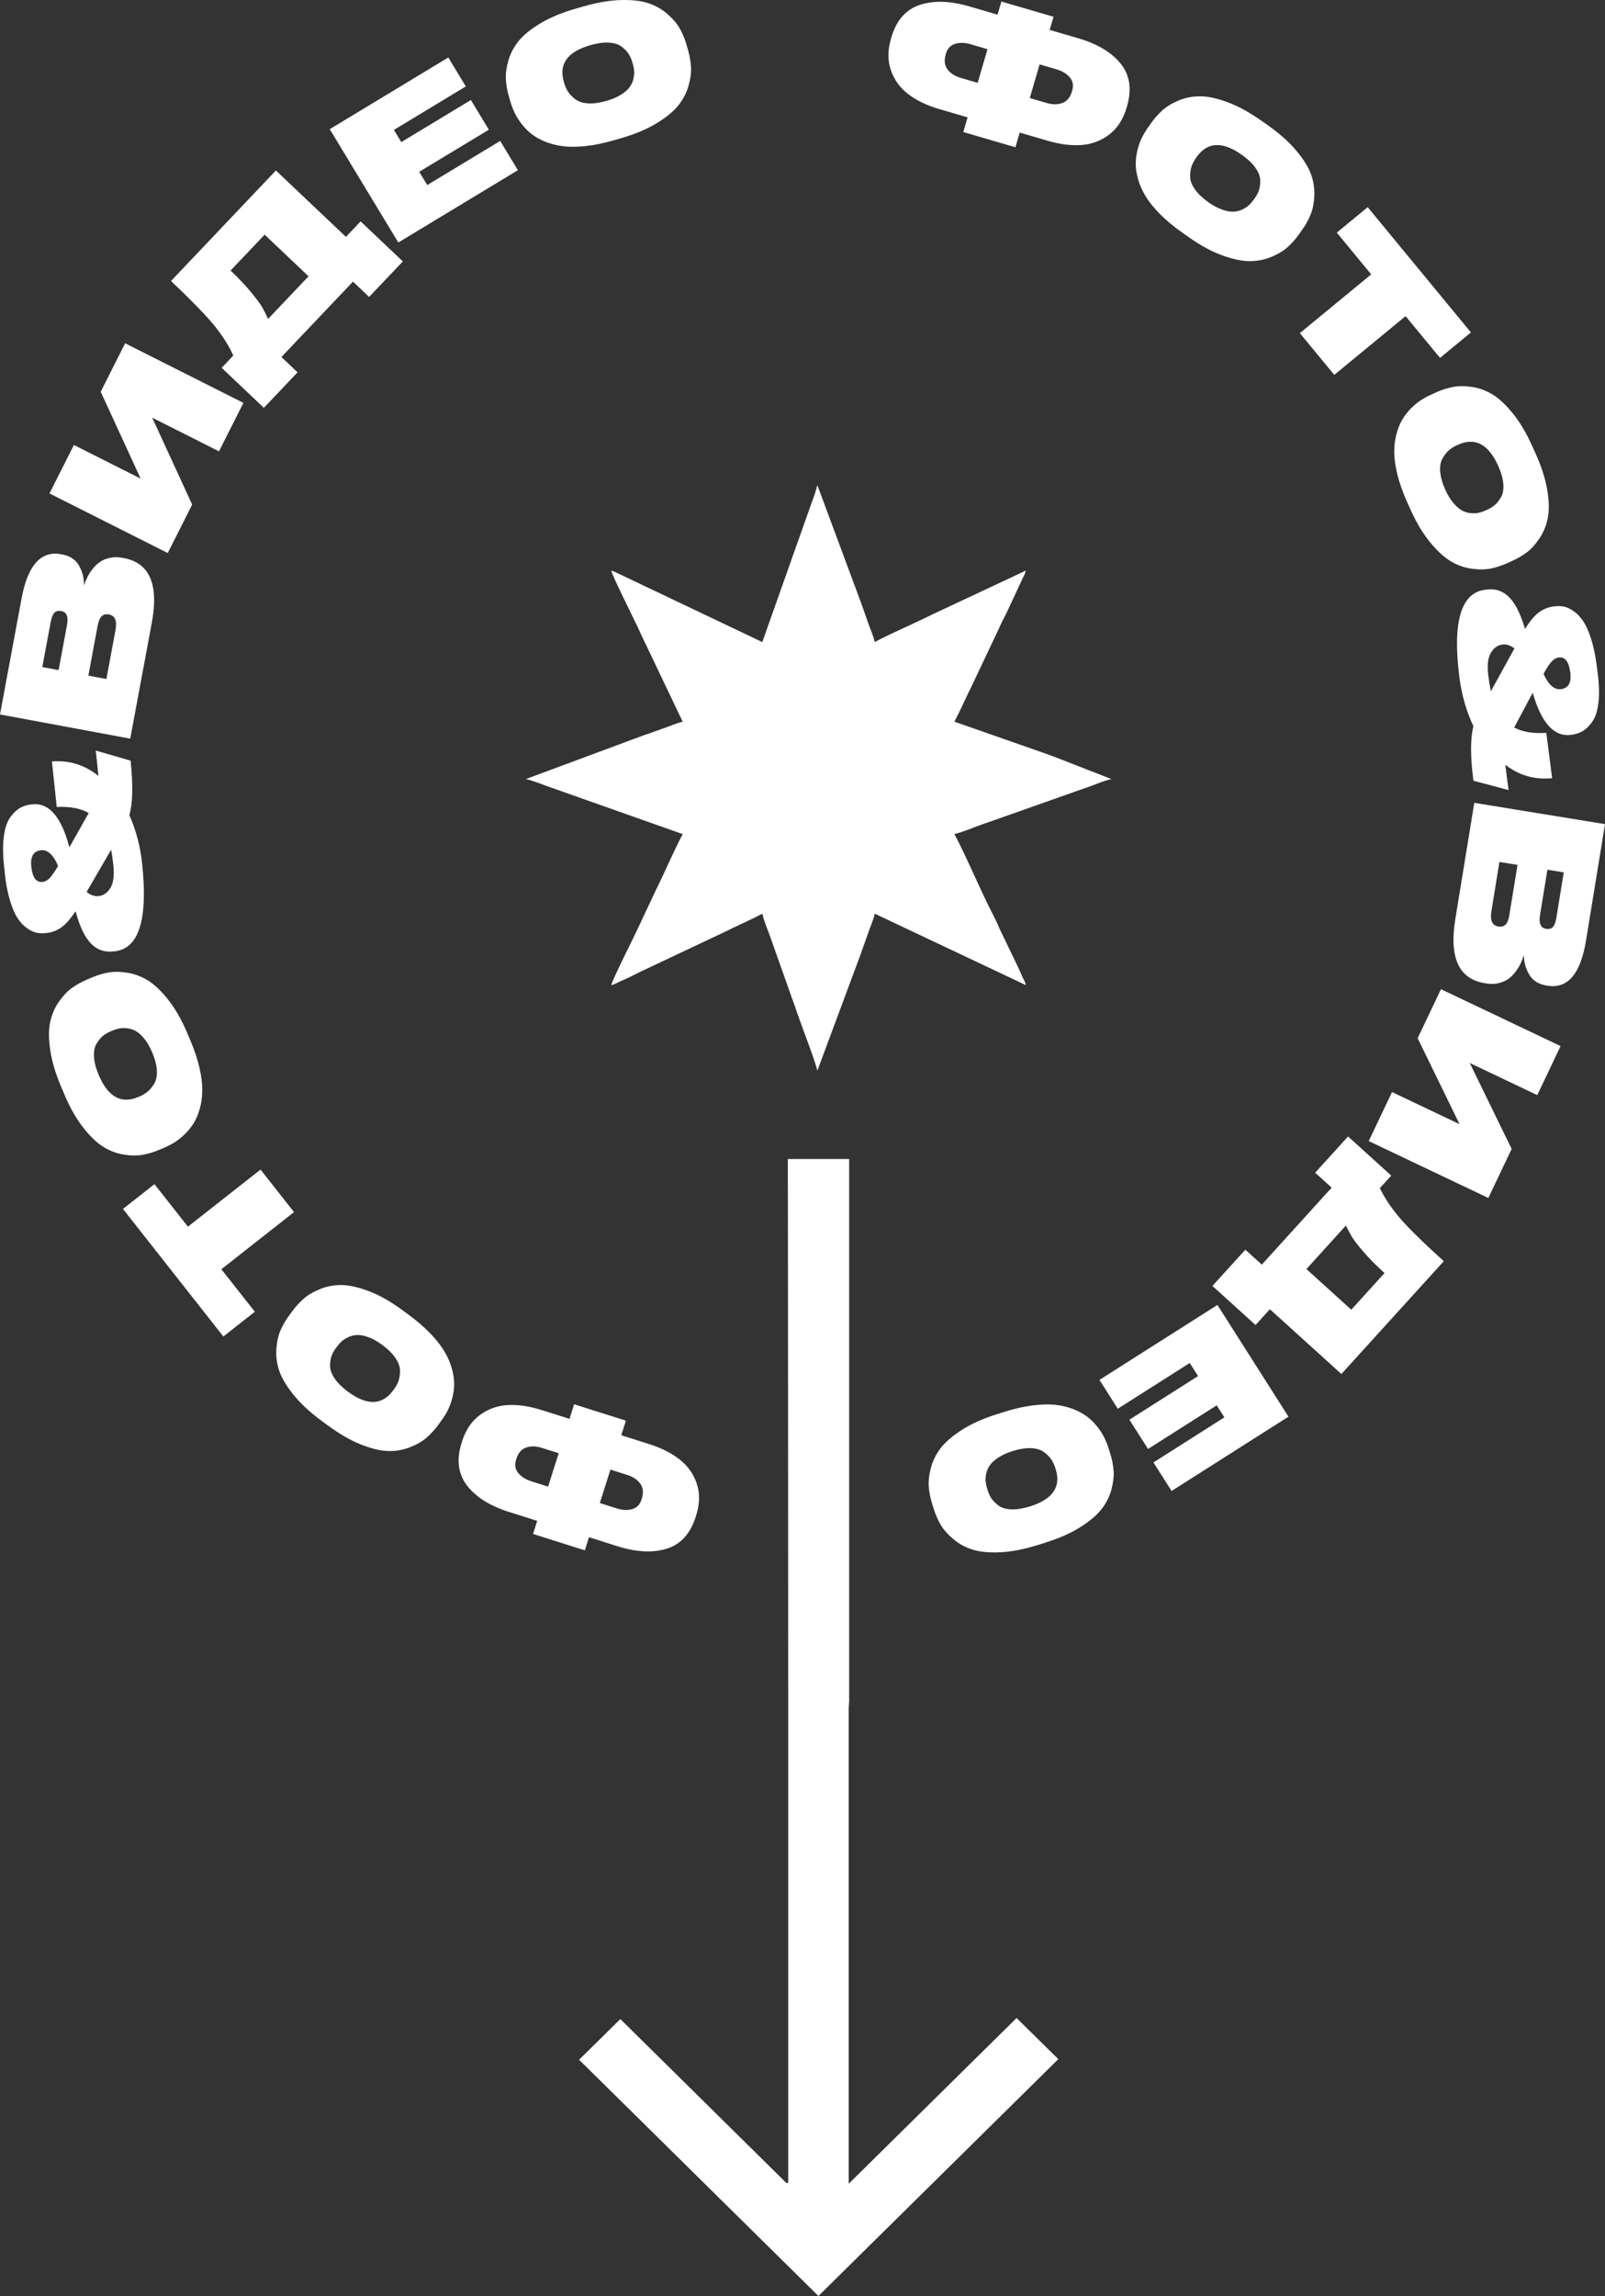 <?xml version="1.0" encoding="UTF-8"?> <svg xmlns="http://www.w3.org/2000/svg" viewBox="0 0 100 143" fill="none"><rect x="0" y="0" width="100" height="143" fill="#333333" stroke="none"/><path d="M36.697 95.746L36.438 96.559L33.212 95.538L33.469 94.723L31.703 94.163C30.518 93.788 29.649 93.24 29.095 92.517C28.54 91.795 28.429 90.91 28.762 89.859L28.788 89.774C29.015 89.056 29.385 88.509 29.897 88.132C30.409 87.755 30.986 87.548 31.629 87.511C32.273 87.475 32.975 87.578 33.737 87.818L35.482 88.37L35.771 87.462L38.997 88.483L38.709 89.392L40.454 89.944C41.215 90.186 41.848 90.506 42.354 90.907C42.861 91.308 43.212 91.808 43.414 92.41C43.615 93.013 43.6 93.672 43.373 94.391L43.345 94.475C43.013 95.525 42.411 96.186 41.543 96.456C40.674 96.725 39.646 96.676 38.462 96.301L36.697 95.741V95.746ZM34.149 92.591L34.809 90.51L33.772 90.181C33.399 90.062 33.068 90.055 32.779 90.157C32.491 90.258 32.289 90.489 32.176 90.85L32.151 90.934C32.054 91.237 32.099 91.505 32.286 91.738C32.472 91.971 32.748 92.146 33.114 92.263L34.151 92.591H34.149ZM37.373 93.613L38.411 93.942C38.777 94.058 39.104 94.075 39.391 93.99C39.677 93.907 39.868 93.713 39.964 93.41L39.99 93.325C40.104 92.965 40.073 92.662 39.895 92.41C39.718 92.161 39.444 91.976 39.071 91.858L38.033 91.529L37.373 93.611V93.613Z" fill="white"></path><path d="M20.429 88.784L20.019 88.481C19.294 87.944 18.71 87.4 18.27 86.848C17.828 86.296 17.534 85.795 17.388 85.346C17.242 84.897 17.186 84.448 17.22 84C17.253 83.551 17.34 83.168 17.477 82.853C17.615 82.537 17.797 82.226 18.02 81.923L18.218 81.656C18.438 81.358 18.678 81.097 18.937 80.871C19.198 80.645 19.54 80.447 19.963 80.278C20.387 80.108 20.838 80.028 21.315 80.037C21.792 80.046 22.361 80.178 23.023 80.433C23.685 80.688 24.378 81.085 25.103 81.622L25.514 81.925C26.037 82.313 26.484 82.705 26.858 83.1C27.231 83.496 27.52 83.87 27.723 84.223C27.926 84.576 28.074 84.929 28.166 85.282C28.259 85.635 28.302 85.96 28.296 86.253C28.291 86.547 28.246 86.839 28.165 87.129C28.083 87.419 27.987 87.67 27.872 87.885C27.76 88.099 27.627 88.308 27.479 88.509L27.281 88.777C27.061 89.074 26.819 89.335 26.552 89.562C26.288 89.789 25.944 89.983 25.524 90.145C25.105 90.308 24.657 90.384 24.182 90.373C23.707 90.362 23.143 90.227 22.489 89.966C21.834 89.708 21.148 89.311 20.429 88.778V88.784ZM20.991 83.876L20.925 83.965C20.806 84.125 20.718 84.288 20.657 84.456C20.598 84.624 20.566 84.826 20.564 85.064C20.564 85.302 20.655 85.561 20.842 85.843C21.028 86.124 21.307 86.401 21.675 86.674C22.864 87.554 23.802 87.532 24.487 86.606L24.554 86.517C24.672 86.357 24.765 86.187 24.828 86.01C24.89 85.832 24.924 85.62 24.924 85.378C24.924 85.136 24.833 84.874 24.648 84.594C24.463 84.316 24.188 84.04 23.82 83.767C23.522 83.547 23.239 83.386 22.968 83.287C22.696 83.187 22.463 83.141 22.265 83.146C22.067 83.152 21.881 83.196 21.705 83.278C21.529 83.359 21.389 83.449 21.285 83.545C21.182 83.643 21.082 83.754 20.989 83.878L20.991 83.876Z" fill="white"></path><path d="M18.316 75.495L13.792 79.051L15.878 81.698L13.916 83.24L7.661 75.295L9.623 73.753L11.708 76.4L16.233 72.844L18.318 75.493L18.316 75.495Z" fill="white"></path><path d="M4.003 68.142L3.803 67.674C3.452 66.844 3.226 66.079 3.126 65.379C3.026 64.679 3.028 64.099 3.13 63.639C3.232 63.179 3.411 62.763 3.668 62.394C3.925 62.025 4.193 61.738 4.474 61.537C4.753 61.334 5.068 61.16 5.415 61.012L5.722 60.883C6.062 60.739 6.402 60.635 6.741 60.572C7.079 60.51 7.475 60.513 7.926 60.584C8.377 60.654 8.806 60.812 9.213 61.062C9.619 61.312 10.043 61.714 10.483 62.27C10.923 62.826 11.318 63.519 11.67 64.35L11.869 64.819C12.123 65.418 12.309 65.983 12.43 66.513C12.55 67.045 12.609 67.513 12.603 67.921C12.6 68.327 12.546 68.708 12.446 69.059C12.346 69.41 12.219 69.711 12.063 69.96C11.908 70.21 11.721 70.439 11.505 70.647C11.289 70.856 11.076 71.025 10.869 71.152C10.662 71.279 10.444 71.392 10.211 71.49L9.904 71.619C9.564 71.763 9.222 71.865 8.878 71.926C8.534 71.987 8.14 71.981 7.697 71.907C7.253 71.835 6.828 71.673 6.425 71.421C6.022 71.17 5.604 70.767 5.171 70.212C4.739 69.656 4.348 68.966 4.001 68.142H4.003ZM6.983 64.199L6.881 64.241C6.698 64.319 6.537 64.415 6.401 64.529C6.264 64.644 6.134 64.803 6.012 65.006C5.89 65.209 5.839 65.481 5.857 65.817C5.875 66.155 5.973 66.534 6.153 66.957C6.73 68.318 7.549 68.775 8.612 68.324L8.713 68.281C8.898 68.204 9.061 68.104 9.207 67.982C9.353 67.86 9.486 67.695 9.612 67.487C9.736 67.278 9.789 67.007 9.773 66.672C9.756 66.338 9.658 65.961 9.479 65.538C9.335 65.198 9.172 64.915 8.989 64.692C8.806 64.469 8.628 64.309 8.455 64.213C8.281 64.118 8.1 64.06 7.905 64.042C7.713 64.023 7.547 64.029 7.406 64.06C7.268 64.091 7.125 64.136 6.983 64.197V64.199Z" fill="white"></path><path d="M5.962 46.745L8.137 47.376C8.297 48.903 8.272 50.035 8.059 50.771C8.477 51.7 8.743 52.716 8.859 53.819C9.224 57.281 8.652 59.089 7.146 59.248L7.035 59.259C6.484 59.316 6.02 59.145 5.643 58.742C5.265 58.339 4.955 57.676 4.709 56.751C4.382 57.245 4.08 57.587 3.801 57.776C3.524 57.964 3.222 58.077 2.899 58.11L2.821 58.117C2.631 58.138 2.444 58.129 2.261 58.088C2.078 58.047 1.88 57.951 1.668 57.8C1.455 57.648 1.261 57.44 1.089 57.175C0.917 56.911 0.758 56.542 0.616 56.067C0.473 55.592 0.368 55.038 0.301 54.406L0.248 53.889C0.172 53.176 0.172 52.565 0.244 52.056C0.316 51.547 0.451 51.16 0.645 50.895C0.839 50.629 1.043 50.437 1.253 50.318C1.464 50.2 1.697 50.126 1.956 50.1L2.012 50.095C3.056 49.986 3.827 50.878 4.322 52.772L5.526 50.64C5.042 50.349 4.378 50.222 3.535 50.259L3.235 47.425C4.321 47.34 5.284 47.642 6.131 48.325C6.096 47.92 6.04 47.394 5.964 46.749L5.962 46.745ZM2.642 54.929C2.805 54.913 2.953 54.833 3.091 54.693C3.228 54.552 3.405 54.299 3.62 53.935C3.324 53.239 2.969 52.912 2.557 52.954C2.085 53.004 1.884 53.344 1.95 53.976C2.021 54.652 2.252 54.97 2.642 54.929ZM7.061 53.885C7.024 53.525 6.977 53.204 6.926 52.919L5.397 55.553C5.641 55.751 5.888 55.836 6.138 55.81H6.149C6.443 55.779 6.685 55.609 6.878 55.304C7.068 54.997 7.131 54.525 7.062 53.885H7.061Z" fill="white"></path><path d="M8.114 46.005L0 44.498L1.344 37.273C1.729 35.202 2.551 34.284 3.809 34.519L3.862 34.528C4.371 34.622 4.731 34.866 4.94 35.257C5.149 35.649 5.245 36.05 5.23 36.462C5.295 36.279 5.367 36.105 5.445 35.944C5.524 35.782 5.633 35.614 5.77 35.437C5.909 35.259 6.062 35.113 6.23 34.997C6.399 34.882 6.602 34.797 6.842 34.744C7.081 34.69 7.34 34.69 7.615 34.74L7.713 34.758C9.32 35.058 9.902 36.397 9.459 38.78L8.114 46.005ZM3.158 38.747L2.636 41.547L3.651 41.736L4.173 38.935C4.271 38.413 4.156 38.12 3.827 38.06L3.805 38.056C3.631 38.025 3.492 38.058 3.391 38.16C3.289 38.261 3.211 38.457 3.158 38.747ZM6.073 39.029L5.506 42.081L6.63 42.29L7.197 39.238C7.305 38.664 7.168 38.342 6.791 38.272L6.757 38.267C6.598 38.237 6.46 38.272 6.343 38.37C6.227 38.468 6.138 38.69 6.073 39.029Z" fill="white"></path><path d="M13.644 28.11L9.484 26.015L11.973 31.426L10.451 34.444L3.082 30.733L4.604 27.715L8.763 29.81L6.275 24.399L7.796 21.381L15.166 25.092L13.644 28.11Z" fill="white"></path><path d="M13.811 22.908L14.535 22.143C14.264 21.539 13.873 20.924 13.369 20.296C12.862 19.67 11.958 18.737 10.655 17.501L17.19 10.618L21.552 14.752L22.469 13.788L25.099 16.282L22.999 18.493L21.993 17.54L17.534 22.236L18.54 23.189L16.44 25.4L13.809 22.906L13.811 22.908ZM16.704 19.862L19.224 17.209L16.488 14.616L14.365 16.851C14.896 17.355 15.332 17.817 15.672 18.236C16.012 18.656 16.234 18.955 16.336 19.132C16.438 19.31 16.56 19.554 16.704 19.864V19.862Z" fill="white"></path><path d="M20.548 8.043L27.932 3.58L29.023 5.383L24.543 8.091L25.002 8.85L29.339 6.229L30.457 8.078L26.12 10.7L26.619 11.525L31.165 8.778L32.267 10.6L24.817 15.104L20.546 8.047L20.548 8.043Z" fill="white"></path><path d="M35.858 0.543L36.347 0.401C37.215 0.152 38.002 0.019 38.709 0.002C39.416 -0.013 39.992 0.056 40.437 0.213C40.883 0.368 41.273 0.597 41.609 0.894C41.946 1.193 42.199 1.493 42.365 1.796C42.533 2.097 42.67 2.429 42.774 2.791L42.867 3.111C42.97 3.466 43.031 3.815 43.053 4.158C43.075 4.502 43.026 4.894 42.901 5.333C42.778 5.773 42.569 6.179 42.273 6.552C41.977 6.926 41.526 7.299 40.922 7.67C40.317 8.041 39.581 8.352 38.714 8.601L38.224 8.743C37.599 8.924 37.015 9.043 36.473 9.098C35.931 9.155 35.458 9.157 35.055 9.104C34.65 9.052 34.281 8.954 33.944 8.813C33.608 8.673 33.323 8.511 33.093 8.326C32.864 8.143 32.657 7.931 32.478 7.69C32.297 7.45 32.154 7.219 32.053 6.999C31.951 6.78 31.864 6.549 31.794 6.307L31.701 5.987C31.6 5.632 31.537 5.282 31.518 4.932C31.498 4.585 31.552 4.193 31.677 3.761C31.803 3.329 32.014 2.928 32.312 2.557C32.609 2.187 33.059 1.82 33.663 1.458C34.266 1.096 34.998 0.789 35.858 0.541V0.543ZM39.422 3.968L39.391 3.861C39.335 3.669 39.259 3.499 39.161 3.349C39.065 3.2 38.921 3.054 38.734 2.908C38.546 2.762 38.283 2.679 37.947 2.656C37.608 2.634 37.22 2.688 36.78 2.814C35.358 3.224 34.809 3.983 35.129 5.089L35.16 5.197C35.216 5.389 35.295 5.564 35.399 5.721C35.502 5.88 35.651 6.033 35.845 6.181C36.037 6.329 36.301 6.416 36.634 6.438C36.969 6.46 37.355 6.408 37.795 6.281C38.15 6.179 38.45 6.05 38.694 5.895C38.938 5.74 39.117 5.583 39.233 5.422C39.348 5.261 39.428 5.088 39.468 4.899C39.509 4.711 39.524 4.544 39.509 4.402C39.494 4.26 39.467 4.114 39.424 3.966L39.422 3.968Z" fill="white"></path><path d="M62.153 0.915L62.392 0.096L65.64 1.044L65.401 1.864L67.18 2.383C68.373 2.73 69.254 3.261 69.826 3.968C70.397 4.677 70.526 5.56 70.218 6.617L70.194 6.702C69.983 7.426 69.624 7.982 69.123 8.37C68.62 8.758 68.047 8.978 67.406 9.03C66.762 9.081 66.058 8.995 65.29 8.771L63.534 8.257L63.266 9.172L60.018 8.224L60.286 7.31L58.529 6.796C57.762 6.573 57.123 6.266 56.608 5.878C56.094 5.49 55.73 4.997 55.516 4.399C55.301 3.802 55.3 3.14 55.512 2.416L55.536 2.331C55.845 1.275 56.431 0.6 57.294 0.31C58.158 0.02 59.186 0.048 60.378 0.395L62.157 0.915H62.153ZM61.526 3.063L60.484 2.758C60.114 2.651 59.788 2.642 59.504 2.732C59.219 2.823 59.032 3.02 58.944 3.325L58.919 3.41C58.814 3.772 58.853 4.075 59.034 4.321C59.217 4.567 59.496 4.744 59.872 4.855L60.914 5.16L61.526 3.063ZM64.773 4.011L64.161 6.107L65.204 6.412C65.579 6.521 65.912 6.523 66.197 6.412C66.483 6.303 66.679 6.068 66.784 5.706L66.808 5.621C66.897 5.317 66.847 5.049 66.655 4.82C66.463 4.591 66.183 4.423 65.814 4.315L64.771 4.011H64.773Z" fill="white"></path><path d="M78.572 7.504L78.988 7.798C79.726 8.318 80.321 8.849 80.774 9.392C81.229 9.935 81.534 10.428 81.689 10.873C81.845 11.318 81.911 11.765 81.889 12.214C81.865 12.663 81.789 13.047 81.658 13.367C81.527 13.687 81.353 14.001 81.135 14.307L80.942 14.579C80.73 14.88 80.495 15.148 80.24 15.379C79.985 15.611 79.648 15.817 79.227 15.994C78.807 16.171 78.358 16.262 77.881 16.265C77.404 16.267 76.831 16.149 76.163 15.909C75.496 15.669 74.793 15.288 74.058 14.767L73.641 14.474C73.109 14.099 72.653 13.716 72.27 13.33C71.887 12.942 71.591 12.575 71.38 12.227C71.17 11.88 71.013 11.529 70.913 11.178C70.813 10.827 70.763 10.504 70.763 10.21C70.763 9.916 70.8 9.623 70.874 9.333C70.948 9.041 71.04 8.788 71.15 8.57C71.258 8.352 71.384 8.141 71.53 7.936L71.722 7.665C71.935 7.363 72.172 7.096 72.433 6.863C72.693 6.63 73.03 6.427 73.445 6.255C73.862 6.083 74.307 5.996 74.782 5.998C75.257 5.998 75.825 6.122 76.485 6.366C77.145 6.61 77.84 6.99 78.572 7.506V7.504ZM78.121 12.425L78.186 12.334C78.3 12.172 78.385 12.006 78.443 11.838C78.499 11.669 78.524 11.466 78.52 11.228C78.517 10.99 78.419 10.733 78.225 10.456C78.031 10.179 77.748 9.909 77.373 9.643C76.163 8.789 75.228 8.834 74.562 9.776L74.498 9.866C74.383 10.029 74.294 10.201 74.235 10.38C74.176 10.559 74.148 10.772 74.154 11.014C74.157 11.257 74.255 11.516 74.446 11.789C74.636 12.065 74.919 12.334 75.293 12.599C75.594 12.811 75.882 12.964 76.156 13.059C76.43 13.153 76.665 13.193 76.862 13.184C77.06 13.175 77.245 13.127 77.419 13.04C77.593 12.955 77.731 12.863 77.833 12.763C77.934 12.663 78.031 12.551 78.121 12.423V12.425Z" fill="white"></path><path d="M80.989 20.747L85.433 17.089L83.289 14.488L85.215 12.903L91.647 20.706L89.721 22.291L87.576 19.69L83.132 23.348L80.987 20.747H80.989Z" fill="white"></path><path d="M95.465 27.776L95.674 28.241C96.043 29.064 96.287 29.823 96.402 30.521C96.517 31.219 96.53 31.799 96.437 32.261C96.345 32.723 96.175 33.142 95.927 33.517C95.677 33.892 95.417 34.184 95.141 34.393C94.866 34.602 94.557 34.782 94.213 34.938L93.91 35.075C93.573 35.226 93.235 35.337 92.899 35.407C92.562 35.477 92.166 35.483 91.714 35.423C91.261 35.364 90.828 35.213 90.416 34.973C90.004 34.733 89.571 34.339 89.118 33.794C88.665 33.248 88.254 32.564 87.883 31.742L87.674 31.276C87.408 30.683 87.208 30.122 87.075 29.596C86.942 29.067 86.874 28.6 86.87 28.193C86.864 27.787 86.909 27.407 87.001 27.053C87.094 26.701 87.214 26.396 87.364 26.143C87.513 25.89 87.694 25.657 87.905 25.443C88.118 25.23 88.325 25.057 88.53 24.925C88.734 24.792 88.951 24.676 89.181 24.573L89.484 24.436C89.82 24.284 90.161 24.174 90.503 24.105C90.845 24.037 91.239 24.033 91.684 24.096C92.13 24.159 92.557 24.31 92.965 24.552C93.374 24.794 93.801 25.188 94.245 25.733C94.689 26.278 95.095 26.959 95.461 27.774L95.465 27.776ZM92.575 31.785L92.677 31.738C92.86 31.657 93.017 31.557 93.15 31.441C93.283 31.325 93.409 31.162 93.527 30.955C93.646 30.748 93.69 30.477 93.664 30.14C93.638 29.804 93.531 29.425 93.343 29.008C92.736 27.66 91.906 27.224 90.854 27.697L90.752 27.742C90.569 27.824 90.409 27.927 90.266 28.053C90.124 28.178 89.993 28.347 89.874 28.557C89.754 28.77 89.706 29.041 89.732 29.375C89.756 29.708 89.863 30.085 90.05 30.503C90.201 30.839 90.371 31.117 90.56 31.337C90.749 31.557 90.93 31.712 91.106 31.803C91.281 31.895 91.464 31.947 91.658 31.962C91.85 31.977 92.017 31.965 92.156 31.932C92.294 31.899 92.435 31.849 92.577 31.786L92.575 31.785Z" fill="white"></path><path d="M93.992 49.206L91.802 48.626C91.606 47.102 91.606 45.97 91.802 45.229C91.364 44.309 91.074 43.3 90.931 42.201C90.488 38.749 91.019 36.927 92.522 36.733L92.631 36.718C93.181 36.648 93.649 36.809 94.036 37.203C94.422 37.596 94.748 38.252 95.016 39.172C95.332 38.669 95.626 38.32 95.899 38.126C96.173 37.93 96.471 37.812 96.792 37.772L96.87 37.762C97.061 37.738 97.247 37.744 97.432 37.779C97.615 37.814 97.817 37.906 98.033 38.054C98.249 38.202 98.447 38.405 98.626 38.666C98.806 38.926 98.972 39.292 99.126 39.763C99.279 40.234 99.397 40.786 99.479 41.416L99.545 41.934C99.636 42.645 99.653 43.256 99.591 43.766C99.531 44.276 99.405 44.667 99.216 44.937C99.028 45.207 98.828 45.404 98.621 45.528C98.414 45.652 98.181 45.73 97.924 45.763L97.868 45.77C96.828 45.903 96.036 45.029 95.496 43.147L94.343 45.306C94.832 45.586 95.5 45.698 96.343 45.643L96.706 48.467C95.624 48.576 94.651 48.299 93.792 47.634C93.836 48.039 93.903 48.562 93.993 49.206H93.992ZM92.731 42.092C92.777 42.451 92.829 42.772 92.888 43.055L94.358 40.386C94.11 40.193 93.86 40.114 93.611 40.145H93.6C93.305 40.184 93.067 40.358 92.884 40.668C92.701 40.978 92.649 41.453 92.731 42.09V42.092ZM97.123 40.949C96.963 40.969 96.814 41.052 96.68 41.196C96.544 41.34 96.374 41.597 96.169 41.967C96.482 42.656 96.842 42.975 97.254 42.922C97.724 42.861 97.918 42.517 97.837 41.885C97.75 41.211 97.513 40.899 97.123 40.949Z" fill="white"></path><path d="M91.854 50.002L100 51.329L98.817 58.581C98.478 60.659 97.676 61.596 96.413 61.391L96.358 61.382C95.847 61.298 95.483 61.064 95.265 60.676C95.047 60.288 94.942 59.889 94.949 59.479C94.888 59.663 94.822 59.837 94.746 60.002C94.67 60.166 94.564 60.338 94.431 60.517C94.296 60.698 94.147 60.848 93.982 60.966C93.817 61.084 93.614 61.173 93.377 61.232C93.139 61.291 92.882 61.297 92.605 61.252L92.507 61.236C90.893 60.973 90.283 59.645 90.673 57.253L91.856 50.001L91.854 50.002ZM94.05 56.93L94.55 53.867L93.422 53.684L92.923 56.747C92.829 57.323 92.971 57.643 93.352 57.704L93.385 57.709C93.546 57.735 93.683 57.698 93.797 57.596C93.912 57.495 93.997 57.273 94.052 56.93H94.05ZM96.972 57.146L97.43 54.334L96.412 54.168L95.953 56.98C95.868 57.504 95.988 57.794 96.317 57.848L96.339 57.852C96.515 57.879 96.652 57.842 96.752 57.739C96.852 57.635 96.924 57.438 96.972 57.146Z" fill="white"></path><path d="M86.729 68.015L90.937 70.016L88.327 64.662L89.78 61.609L97.232 65.152L95.779 68.206L91.573 66.205L94.184 71.558L92.731 74.612L85.278 71.069L86.731 68.015H86.729Z" fill="white"></path><path d="M86.681 73.219L85.973 73.999C86.258 74.597 86.661 75.203 87.18 75.818C87.7 76.433 88.626 77.344 89.956 78.55L83.575 85.577L79.121 81.541L78.227 82.525L75.54 80.091L77.591 77.834L78.617 78.764L82.969 73.969L81.943 73.038L83.991 70.781L86.677 73.215L86.681 73.219ZM83.856 76.33L81.397 79.04L84.191 81.572L86.263 79.289C85.722 78.798 85.274 78.345 84.925 77.935C84.576 77.523 84.348 77.23 84.243 77.054C84.137 76.879 84.01 76.638 83.858 76.332L83.856 76.33Z" fill="white"></path><path d="M80.279 88.234L72.996 92.861L71.865 91.084L76.284 88.276L75.806 87.528L71.528 90.245L70.367 88.422L74.645 85.705L74.128 84.89L69.644 87.739L68.502 85.943L75.851 81.275L80.279 88.234Z" fill="white"></path><path d="M65.148 96.073L64.662 96.227C63.8 96.496 63.017 96.648 62.31 96.68C61.604 96.711 61.025 96.653 60.576 96.507C60.127 96.362 59.731 96.144 59.387 95.852C59.044 95.56 58.785 95.266 58.611 94.969C58.435 94.671 58.293 94.343 58.18 93.983L58.08 93.665C57.969 93.312 57.899 92.965 57.87 92.621C57.84 92.277 57.88 91.886 57.993 91.444C58.106 91.003 58.307 90.591 58.594 90.21C58.883 89.83 59.325 89.447 59.92 89.063C60.517 88.679 61.245 88.352 62.105 88.082L62.591 87.929C63.212 87.735 63.793 87.602 64.333 87.534C64.873 87.465 65.346 87.452 65.751 87.496C66.156 87.539 66.529 87.628 66.87 87.763C67.21 87.895 67.496 88.052 67.731 88.23C67.966 88.407 68.177 88.616 68.362 88.851C68.548 89.087 68.694 89.312 68.802 89.532C68.909 89.75 68.999 89.979 69.075 90.219L69.175 90.537C69.286 90.89 69.354 91.239 69.382 91.587C69.41 91.934 69.365 92.326 69.251 92.76C69.136 93.194 68.933 93.6 68.644 93.977C68.356 94.354 67.914 94.731 67.319 95.108C66.723 95.484 65.999 95.806 65.146 96.073H65.148ZM61.508 92.73L61.541 92.835C61.6 93.025 61.682 93.194 61.782 93.341C61.881 93.487 62.028 93.632 62.22 93.774C62.412 93.914 62.676 93.992 63.013 94.007C63.351 94.021 63.737 93.958 64.176 93.822C65.586 93.38 66.121 92.608 65.775 91.509L65.742 91.403C65.683 91.213 65.597 91.04 65.49 90.885C65.383 90.728 65.231 90.578 65.035 90.434C64.84 90.29 64.573 90.21 64.24 90.195C63.906 90.181 63.521 90.242 63.083 90.378C62.73 90.489 62.434 90.624 62.194 90.785C61.953 90.945 61.778 91.106 61.667 91.269C61.556 91.431 61.48 91.607 61.443 91.797C61.406 91.987 61.395 92.152 61.413 92.294C61.43 92.436 61.464 92.58 61.51 92.728L61.508 92.73Z" fill="white"></path><path fill-rule="evenodd" clip-rule="evenodd" d="M47.499 39.992L38.699 35.804C38.446 35.699 38.34 35.603 38.084 35.544C38.17 35.917 39.514 38.584 39.738 39.068C39.947 39.517 40.08 39.828 40.298 40.26L42.535 44.952C42.099 45.053 41.763 45.22 41.341 45.362C40.875 45.521 40.559 45.647 40.099 45.798L32.755 48.525C32.957 48.541 33.724 48.825 33.965 48.92L42.535 51.951C41.971 53.017 41.395 54.379 40.857 55.452L39.761 57.785C39.531 58.298 38.176 60.962 38.082 61.359C38.331 61.3 38.411 61.221 38.645 61.119C38.893 61.012 39.036 60.957 39.25 60.848C39.444 60.75 39.636 60.65 39.833 60.554L45.137 58.051C45.939 57.646 46.727 57.316 47.496 56.907C47.594 57.329 47.745 57.7 47.903 58.105L49.202 61.766C49.348 62.207 49.478 62.52 49.622 62.952C49.903 63.796 50.778 66.035 50.927 66.68L53.636 59.396C53.769 58.995 53.928 58.594 54.074 58.156C54.209 57.752 54.399 57.358 54.503 56.907L63.919 61.356C63.859 61.106 63.78 61.027 63.678 60.792C63.571 60.545 63.516 60.403 63.407 60.188L62.27 57.824C62.081 57.365 61.918 57.066 61.702 56.639C60.977 55.203 60.238 53.409 59.465 51.947C59.886 51.849 60.258 51.698 60.663 51.541C61.084 51.379 61.48 51.242 61.9 51.099L66.753 49.385C67.141 49.239 67.574 49.105 67.993 48.947C68.376 48.803 68.805 48.623 69.245 48.521L65.623 47.108C65.165 46.947 64.832 46.818 64.383 46.67L59.465 44.948C59.862 44.196 60.19 43.424 60.584 42.639L62.248 39.124C62.41 38.723 62.645 38.34 62.821 37.945L63.654 36.153C63.76 35.9 63.856 35.795 63.915 35.538L58.053 38.285C56.95 38.839 55.608 39.401 54.501 39.986C54.399 39.55 54.233 39.214 54.09 38.793C53.933 38.335 53.802 37.993 53.652 37.553L50.925 30.214C50.84 30.575 50.67 31.058 50.53 31.422L47.496 39.986L47.499 39.992Z" fill="white"></path><path d="M52.904 105.984C52.896 106.128 52.88 106.272 52.88 106.416C52.88 116.117 52.88 125.817 52.88 135.515V136.008C56.416 132.518 59.888 129.09 63.338 125.686C64.239 126.572 65.102 127.422 65.939 128.248C60.962 133.16 55.965 138.092 50.992 143C46.024 138.097 41.032 133.171 36.081 128.285C36.906 127.472 37.767 126.622 38.651 125.752C42.056 129.114 45.536 132.546 49.014 135.98C49.045 135.964 49.077 135.949 49.11 135.932V135.552C49.11 125.828 49.11 116.103 49.11 106.379C49.11 106.248 49.095 72.319 49.086 72.188H52.906V105.984H52.904Z" fill="white"></path></svg> 